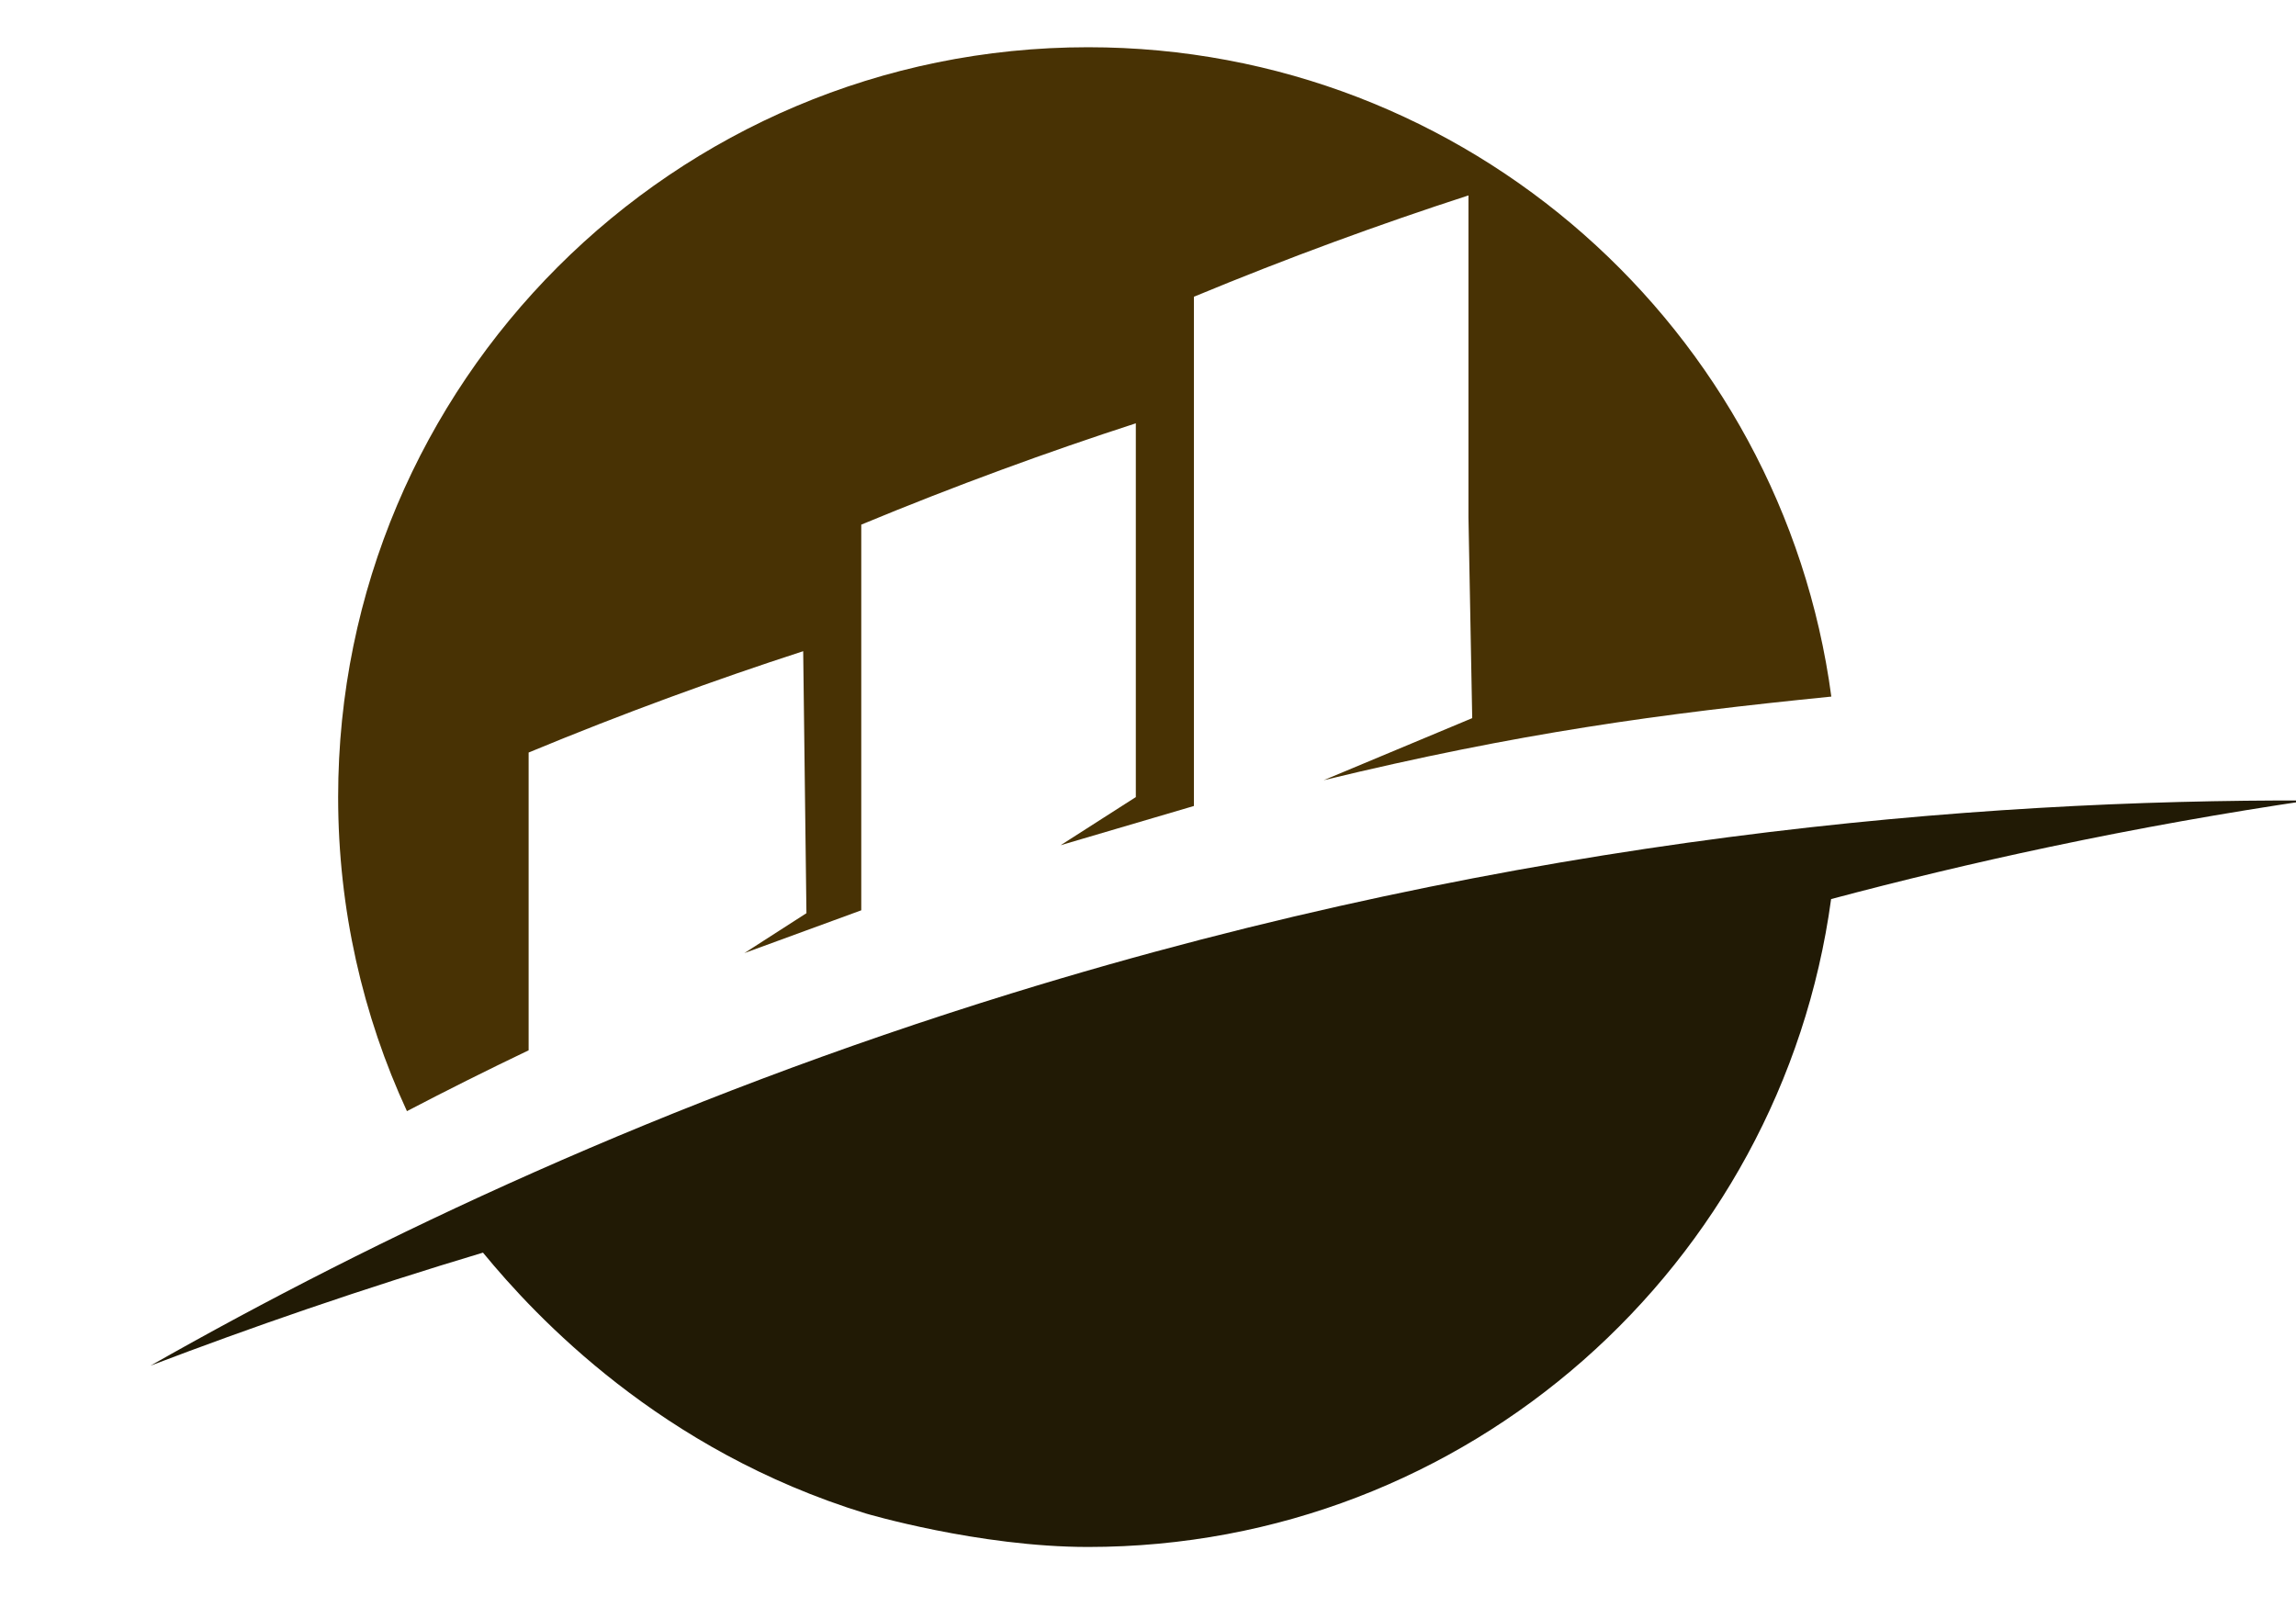 <?xml version="1.0" encoding="UTF-8" standalone="no"?>
<!-- Generator: Adobe Illustrator 27.5.0, SVG Export Plug-In . SVG Version: 6.00 Build 0)  -->

<svg
   version="1.1"
   x="0px"
   y="0px"
   viewBox="0 0 2000 1400"
   xml:space="preserve"
   id="svg2"
   sodipodi:docname="logow.svg"
   width="2000"
   height="1400"
   inkscape:version="1.3.2 (091e20e, 2023-11-25, custom)"
   xmlns:inkscape="http://www.inkscape.org/namespaces/inkscape"
   xmlns:sodipodi="http://sodipodi.sourceforge.net/DTD/sodipodi-0.dtd"
   xmlns="http://www.w3.org/2000/svg"
   xmlns:svg="http://www.w3.org/2000/svg"><defs
   id="defs2" /><sodipodi:namedview
   id="namedview2"
   pagecolor="#ffffff"
   bordercolor="#000000"
   borderopacity="0.25"
   inkscape:showpageshadow="2"
   inkscape:pageopacity="0.0"
   inkscape:pagecheckerboard="0"
   inkscape:deskcolor="#d1d1d1"
   inkscape:zoom="0.226"
   inkscape:cx="1000"
   inkscape:cy="1000"
   inkscape:window-width="1440"
   inkscape:window-height="740"
   inkscape:window-x="293"
   inkscape:window-y="1433"
   inkscape:window-maximized="1"
   inkscape:current-layer="XMLID_78_" />

<g
   id="Layer_1">
	<g
   id="XMLID_558_">
	</g>
	<g
   id="XMLID_784_">
		
		<g
   id="XMLID_78_"
   transform="matrix(1.931,0,0,1.931,-910.042,-1012.417)">
			<path
   id="XMLID_4387_"
   style="fill:#483204;fill-opacity:1"
   d="m 709.747,998.153 v -8.691 -125.659 c 42.612,-17.677 84.042,-32.79 123.854,-45.714 0.488,39.401 0.977,78.801 1.465,118.202 -9.333,6 -18.667,12 -28,18 17.578,-6.435 35.156,-12.87 52.733,-19.305 v -48.338 -125.66 c 42.612,-17.677 84.042,-32.788 123.855,-45.713 v 145.254 23.376 c -11.307,7.24 -22.614,14.479 -33.921,21.719 20.04,-5.9 40.081,-11.8 60.121,-17.701 V 783.833 658.174 c 42.612,-17.677 84.042,-32.789 123.854,-45.714 v 145.255 c 0.564,30.192 1.128,60.384 1.692,90.576 -22.333,9.333 -44.667,18.667 -67,28 88,-21.333 152,-30 228.998,-37.721 -22.16,-165.397 -163.81,-292.961 -335.273,-292.961 -186.842,0 -338.307,151.465 -338.307,338.307 0,50.595 11.126,98.585 31.034,141.687 17.702,-9.245 35.999,-18.417 54.895,-27.45 z" />
			
				<linearGradient
   id="XMLID_00000014630482406204415300000000766094297182418839_"
   gradientUnits="userSpaceOnUse"
   x1="916.24"
   y1="1114.745"
   x2="1510.299"
   y2="793.712">
				<stop
   offset="0"
   style="stop-color:#f7941d;stop-opacity:1;"
   id="stop1" />
				<stop
   offset="1"
   style="stop-color:#262262"
   id="stop2" />
			</linearGradient>
			<path
   id="XMLID_4389_"
   style="fill:#211a05;fill-opacity:1"
   d="m 927.643,972.437 c -156.95,48.461 -286.98,110.362 -388.48,167.992 22.663,-8.645 46.167,-17.173 70.497,-25.499 27.181,-9.302 53.709,-17.774 79.496,-25.499 23.952,29.177 80.235,89.284 172.602,117.653 0,0 50.947,15.139 100.367,15.139 171.235,0 312.727,-127.227 335.173,-292.304 31.141,-8.301 63.939,-16.211 98.323,-23.479 40.72,-8.607 79.808,-15.497 116.995,-20.999 -148.969,-0.46 -353.857,15.635 -584.973,86.996 z" />
		</g>
	</g>
</g>
</svg>
